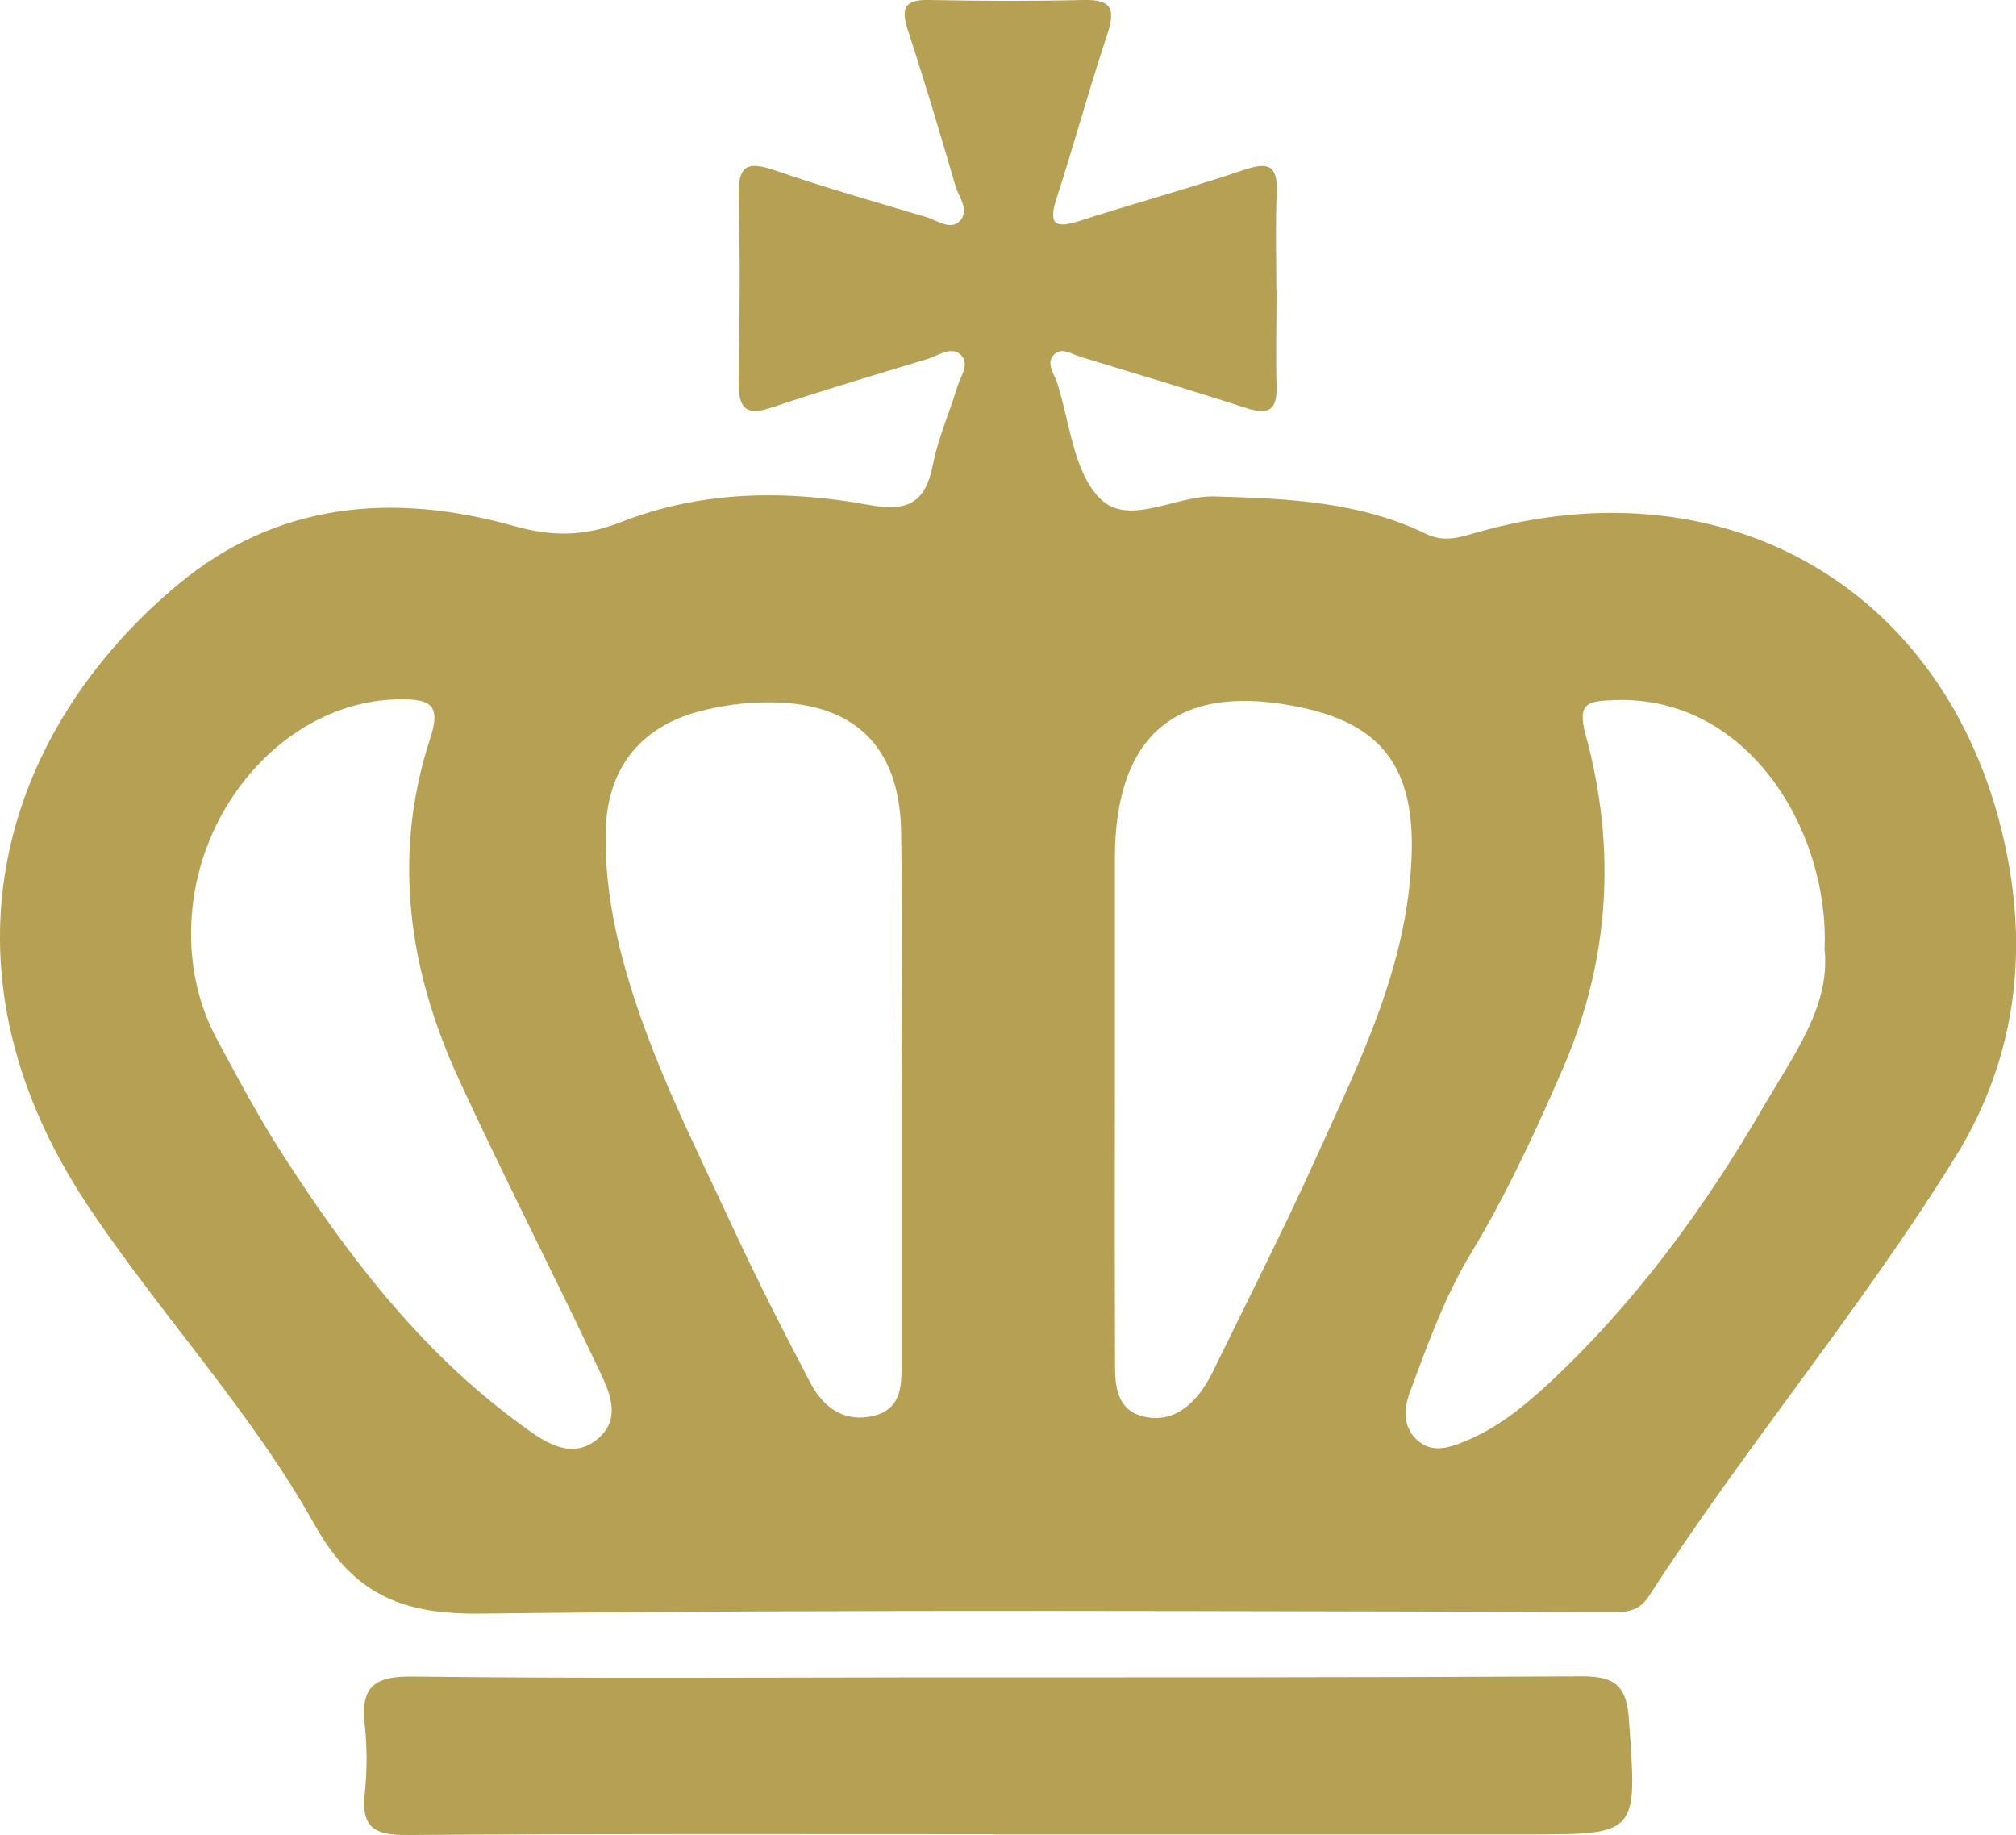 <svg viewBox="0 0 100 91" xmlns="http://www.w3.org/2000/svg"><g fill="#b5a053"><path d="m63.32 14.34c0 1.6-.04 3.21 0 4.81.04 1.17-.37 1.45-1.49 1.09-2.74-.89-5.5-1.71-8.25-2.55-.42-.13-.89-.47-1.26-.14-.48.43-.04.96.11 1.41.63 1.95.8 4.35 2.08 5.71 1.41 1.51 3.77-.11 5.75-.05 3.61.1 7.17.25 10.49 1.86.84.41 1.61.19 2.42-.05 12.88-3.72 24.17 3.24 26.49 16.53.88 5.04.1 9.96-2.67 14.42-4.66 7.52-10.37 14.3-15.17 21.73-.38.59-.81.83-1.57.83-18.79-.03-37.59-.14-56.38.08-3.88.05-6.31-.92-8.26-4.4-3.16-5.65-7.65-10.43-11.24-15.81-8.07-12.12-4.01-23.75 4.42-30.79 4.93-4.12 10.69-4.62 16.69-2.94 1.87.53 3.48.54 5.33-.19 3.96-1.56 8.16-1.61 12.29-.85 1.96.36 2.81-.12 3.18-2.02.26-1.31.82-2.56 1.21-3.85.16-.52.65-1.15.14-1.6-.47-.41-1.09.07-1.62.23-2.57.78-5.15 1.54-7.7 2.4-1.34.46-1.69.03-1.67-1.28.05-3.08.08-6.16 0-9.23-.04-1.54.49-1.69 1.8-1.24 2.48.85 5 1.57 7.52 2.32.53.16 1.16.65 1.62.22.56-.53-.02-1.2-.19-1.78-.75-2.58-1.52-5.16-2.36-7.72-.36-1.1-.14-1.52 1.05-1.49 2.56.05 5.12.06 7.68 0 1.47-.04 1.55.54 1.15 1.75-.89 2.67-1.63 5.4-2.5 8.08-.39 1.21-.16 1.54 1.09 1.14 2.74-.88 5.52-1.64 8.25-2.56 1.2-.4 1.63-.18 1.58 1.13-.07 1.6-.02 3.2-.02 4.81m-8.01 40.15c0 4.42-.01 8.85.01 13.27 0 1.04.13 2.15 1.38 2.47 1.18.3 2.13-.25 2.84-1.18.31-.4.55-.86.77-1.32 1.66-3.4 3.37-6.77 4.93-10.21 2.18-4.83 4.59-9.55 4.79-15.08.15-4.12-1.27-6.43-5.31-7.33-6.19-1.37-9.4 1.17-9.41 7.45v11.92m-10.58.04c0-4.42.05-8.83-.02-13.25-.06-4.28-2.34-6.48-6.62-6.45-1.14 0-2.31.16-3.4.45-3 .8-4.59 2.91-4.64 6.02-.03 1.93.24 3.83.7 5.7 1.21 4.88 3.5 9.33 5.6 13.85 1.21 2.61 2.52 5.18 3.86 7.73.64 1.23 1.7 1.99 3.15 1.63 1.46-.37 1.37-1.65 1.37-2.82 0-4.29 0-8.58 0-12.86m45.78-7.4c.29-5.77-3.7-12.67-10.44-12.41-1.22.05-1.86.08-1.41 1.71 1.53 5.6 1.21 11.15-1.11 16.52-1.37 3.17-2.82 6.3-4.61 9.26-1.29 2.14-2.13 4.5-3 6.84-.29.78-.36 1.68.34 2.34.71.68 1.56.43 2.34.11 1.57-.63 2.87-1.66 4.1-2.79 4.36-4.03 7.81-8.75 10.79-13.87 1.48-2.54 3.28-4.93 3.01-7.72m-81.03-.91c-.02 1.89.4 3.69 1.29 5.35 1.03 1.91 2.06 3.84 3.23 5.66 3.23 5.03 6.84 9.75 11.7 13.33 1.14.84 2.59 1.98 3.98.78 1.31-1.14.37-2.66-.21-3.9-2.19-4.62-4.53-9.18-6.67-13.82-2.53-5.46-3.37-11.15-1.46-16.99.57-1.73-.06-1.95-1.53-1.94-5.52.06-10.29 5.36-10.33 11.52"/><path d="m49.3 90.96c-9.72 0-19.44-.03-29.16.04-1.57.01-2.22-.39-2.05-2.02.12-1.14.13-2.32 0-3.45-.2-1.82.42-2.41 2.31-2.39 8.57.1 17.14.05 25.7.04 10.8 0 21.61.01 32.41-.05 1.64 0 2.18.51 2.29 2.17.41 5.68.47 5.67-5.05 5.67-8.82 0-17.65 0-26.47 0"/></g></svg>